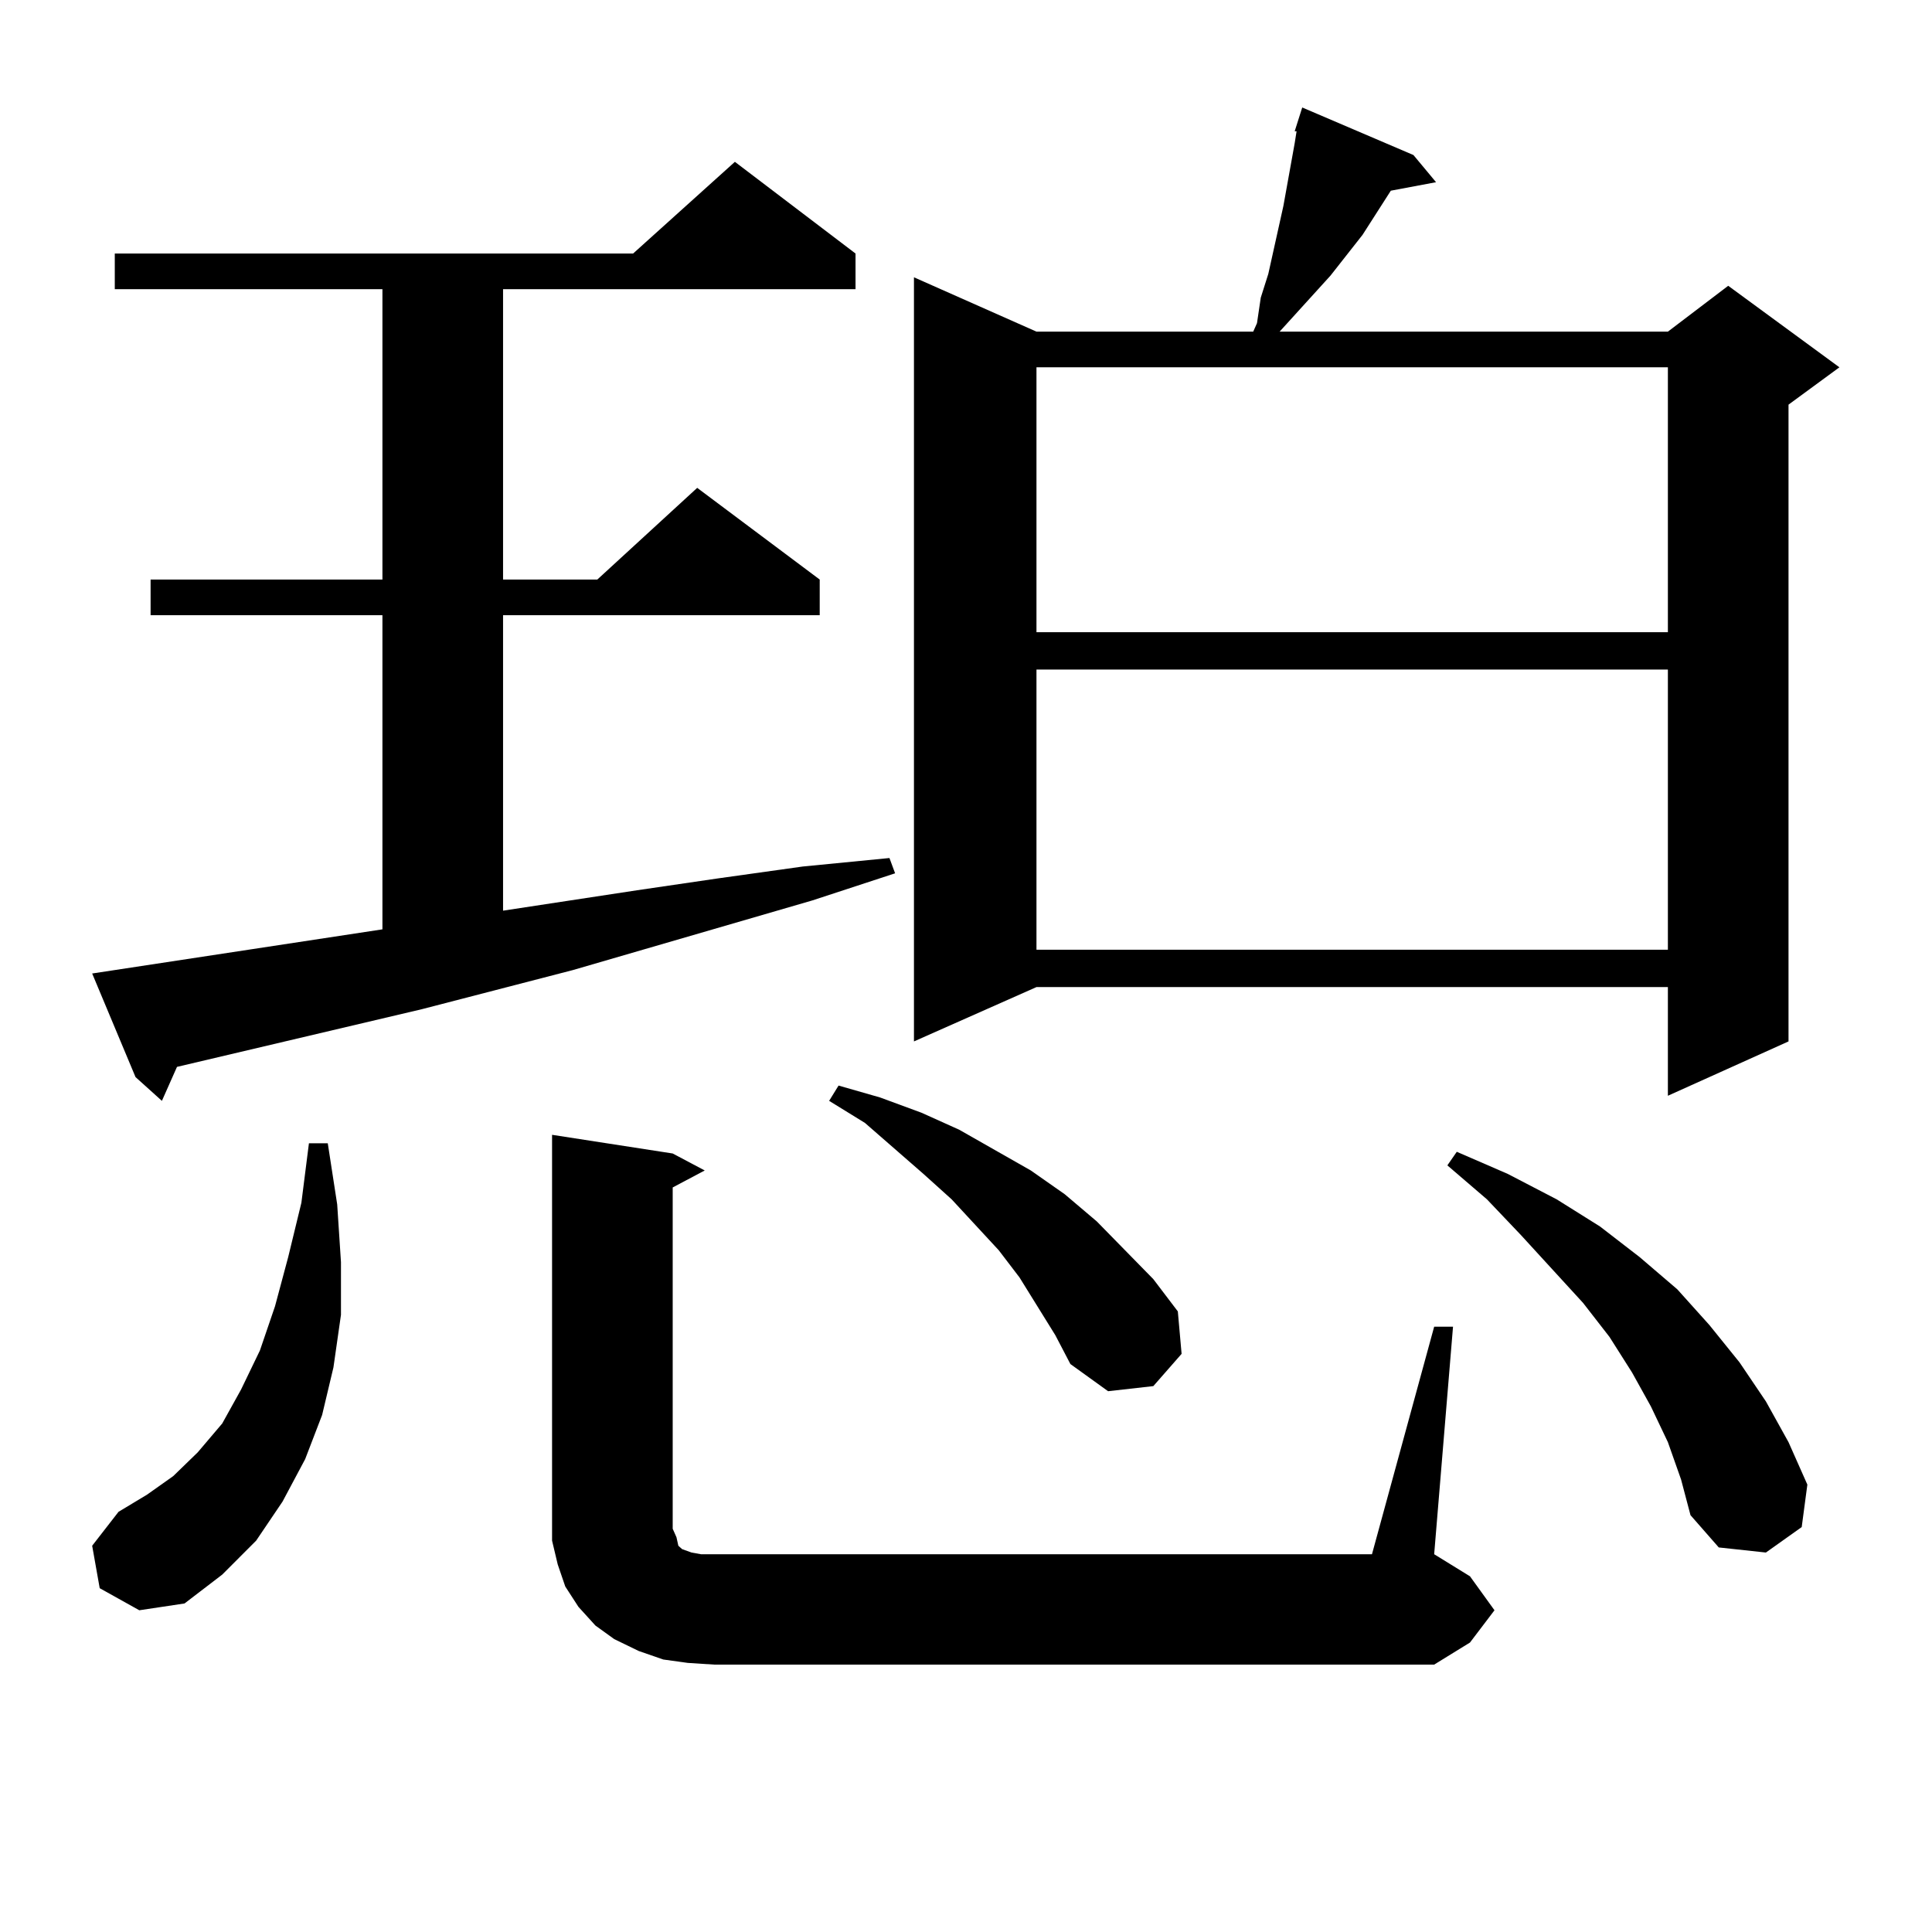 <?xml version="1.0" encoding="utf-8"?>
<!-- Generator: Adobe Illustrator 16.0.0, SVG Export Plug-In . SVG Version: 6.00 Build 0)  -->
<!DOCTYPE svg PUBLIC "-//W3C//DTD SVG 1.1//EN" "http://www.w3.org/Graphics/SVG/1.1/DTD/svg11.dtd">
<svg version="1.1" id="图层_1" xmlns="http://www.w3.org/2000/svg" xmlns:xlink="http://www.w3.org/1999/xlink" x="0px" y="0px"
	 width="1000px" height="1000px" viewBox="0 0 1000 1000" enable-background="new 0 0 1000 1000" xml:space="preserve">
<path d="M197.946,481.027V318.43H77.949v-18.457h119.997V149.68H59.413v-18.457h268.286l52.682-47.461l62.438,47.461v18.457H260.384
	v150.293h48.779l51.706-47.461l63.413,47.461v18.457H260.384v152.93l69.267-10.547l41.95-6.152l43.901-6.152l44.877-4.395
	l2.927,7.91l-42.926,14.063L296.48,502.121l-78.047,20.215L91.607,552.219l-7.805,17.578l-13.658-12.305l-22.438-53.613
	L197.946,481.027z M51.608,822.043l-3.902-21.973l13.658-17.578l14.634-8.789l13.658-9.668l12.683-12.305l12.683-14.941
	l9.756-17.578l9.756-20.215l7.805-22.852l6.829-25.488l6.829-28.125l3.902-30.762h9.756l4.878,31.641l1.951,29.883v27.246
	l-3.902,27.246l-5.854,24.609l-8.78,22.852l-11.707,21.973l-13.658,20.215l-17.561,17.578L95.51,829.953l-23.414,3.516
	L51.608,822.043z M355.991,860.715l-12.683-1.758l-12.683-4.395l-12.683-6.152l-9.756-7.031l-8.78-9.668l-6.829-10.547
	l-3.902-11.426l-2.927-12.305v-11.426V587.375l62.438,9.668l16.585,8.789l-16.585,8.789v176.66l1.951,4.395l0.976,4.395l1.951,1.758
	l4.878,1.758l4.878,0.879h6.829h340.479l32.194-117.773h9.756l-9.756,117.773l18.536,11.426l12.683,17.578l-12.683,16.699
	l-18.536,11.426H369.649L355.991,860.715z M546.23,691.086l-18.536-29.883l-10.731-14.063l-24.39-26.367l-14.634-13.184
	l-30.243-26.367l-18.536-11.426l4.878-7.91l21.463,6.152l21.463,7.91l19.512,8.789l18.536,10.547l18.536,10.547l17.561,12.305
	l16.585,14.063l14.634,14.941l14.634,14.941l12.683,16.699l1.951,21.973l-14.634,16.699l-23.414,2.637l-19.512-14.063
	L546.23,691.086z M731.592,80.246l11.707,14.063l-23.414,4.395l-14.634,22.852l-16.585,21.094l-26.341,29.004h200.971l31.219-23.73
	l57.56,42.188l-26.341,19.336v329.59l-62.438,28.125v-56.25H536.475l-63.413,28.125V143.527l63.413,28.125h112.192l1.951-4.395
	l1.951-13.184l3.902-12.305l7.805-35.156l5.854-32.52l0.976-6.152h-0.976l3.902-12.305L731.592,80.246z M536.475,190.109v137.109
	h326.821V190.109H536.475z M536.475,346.555v145.02h326.821v-145.02H536.475z M863.296,746.457L854.516,728l-9.756-17.578
	l-11.707-18.457l-13.658-17.578L787.2,639.23l-17.561-18.457l-20.487-17.578l4.878-7.031l26.341,11.426l25.365,13.184l22.438,14.063
	l20.487,15.82l19.512,16.699l16.585,18.457l15.609,19.336l13.658,20.215l11.707,21.094l9.756,21.973l-2.927,21.973l-18.536,13.184
	l-24.39-2.637l-14.634-16.699l-4.878-18.457L863.296,746.457z"/>
</svg>

